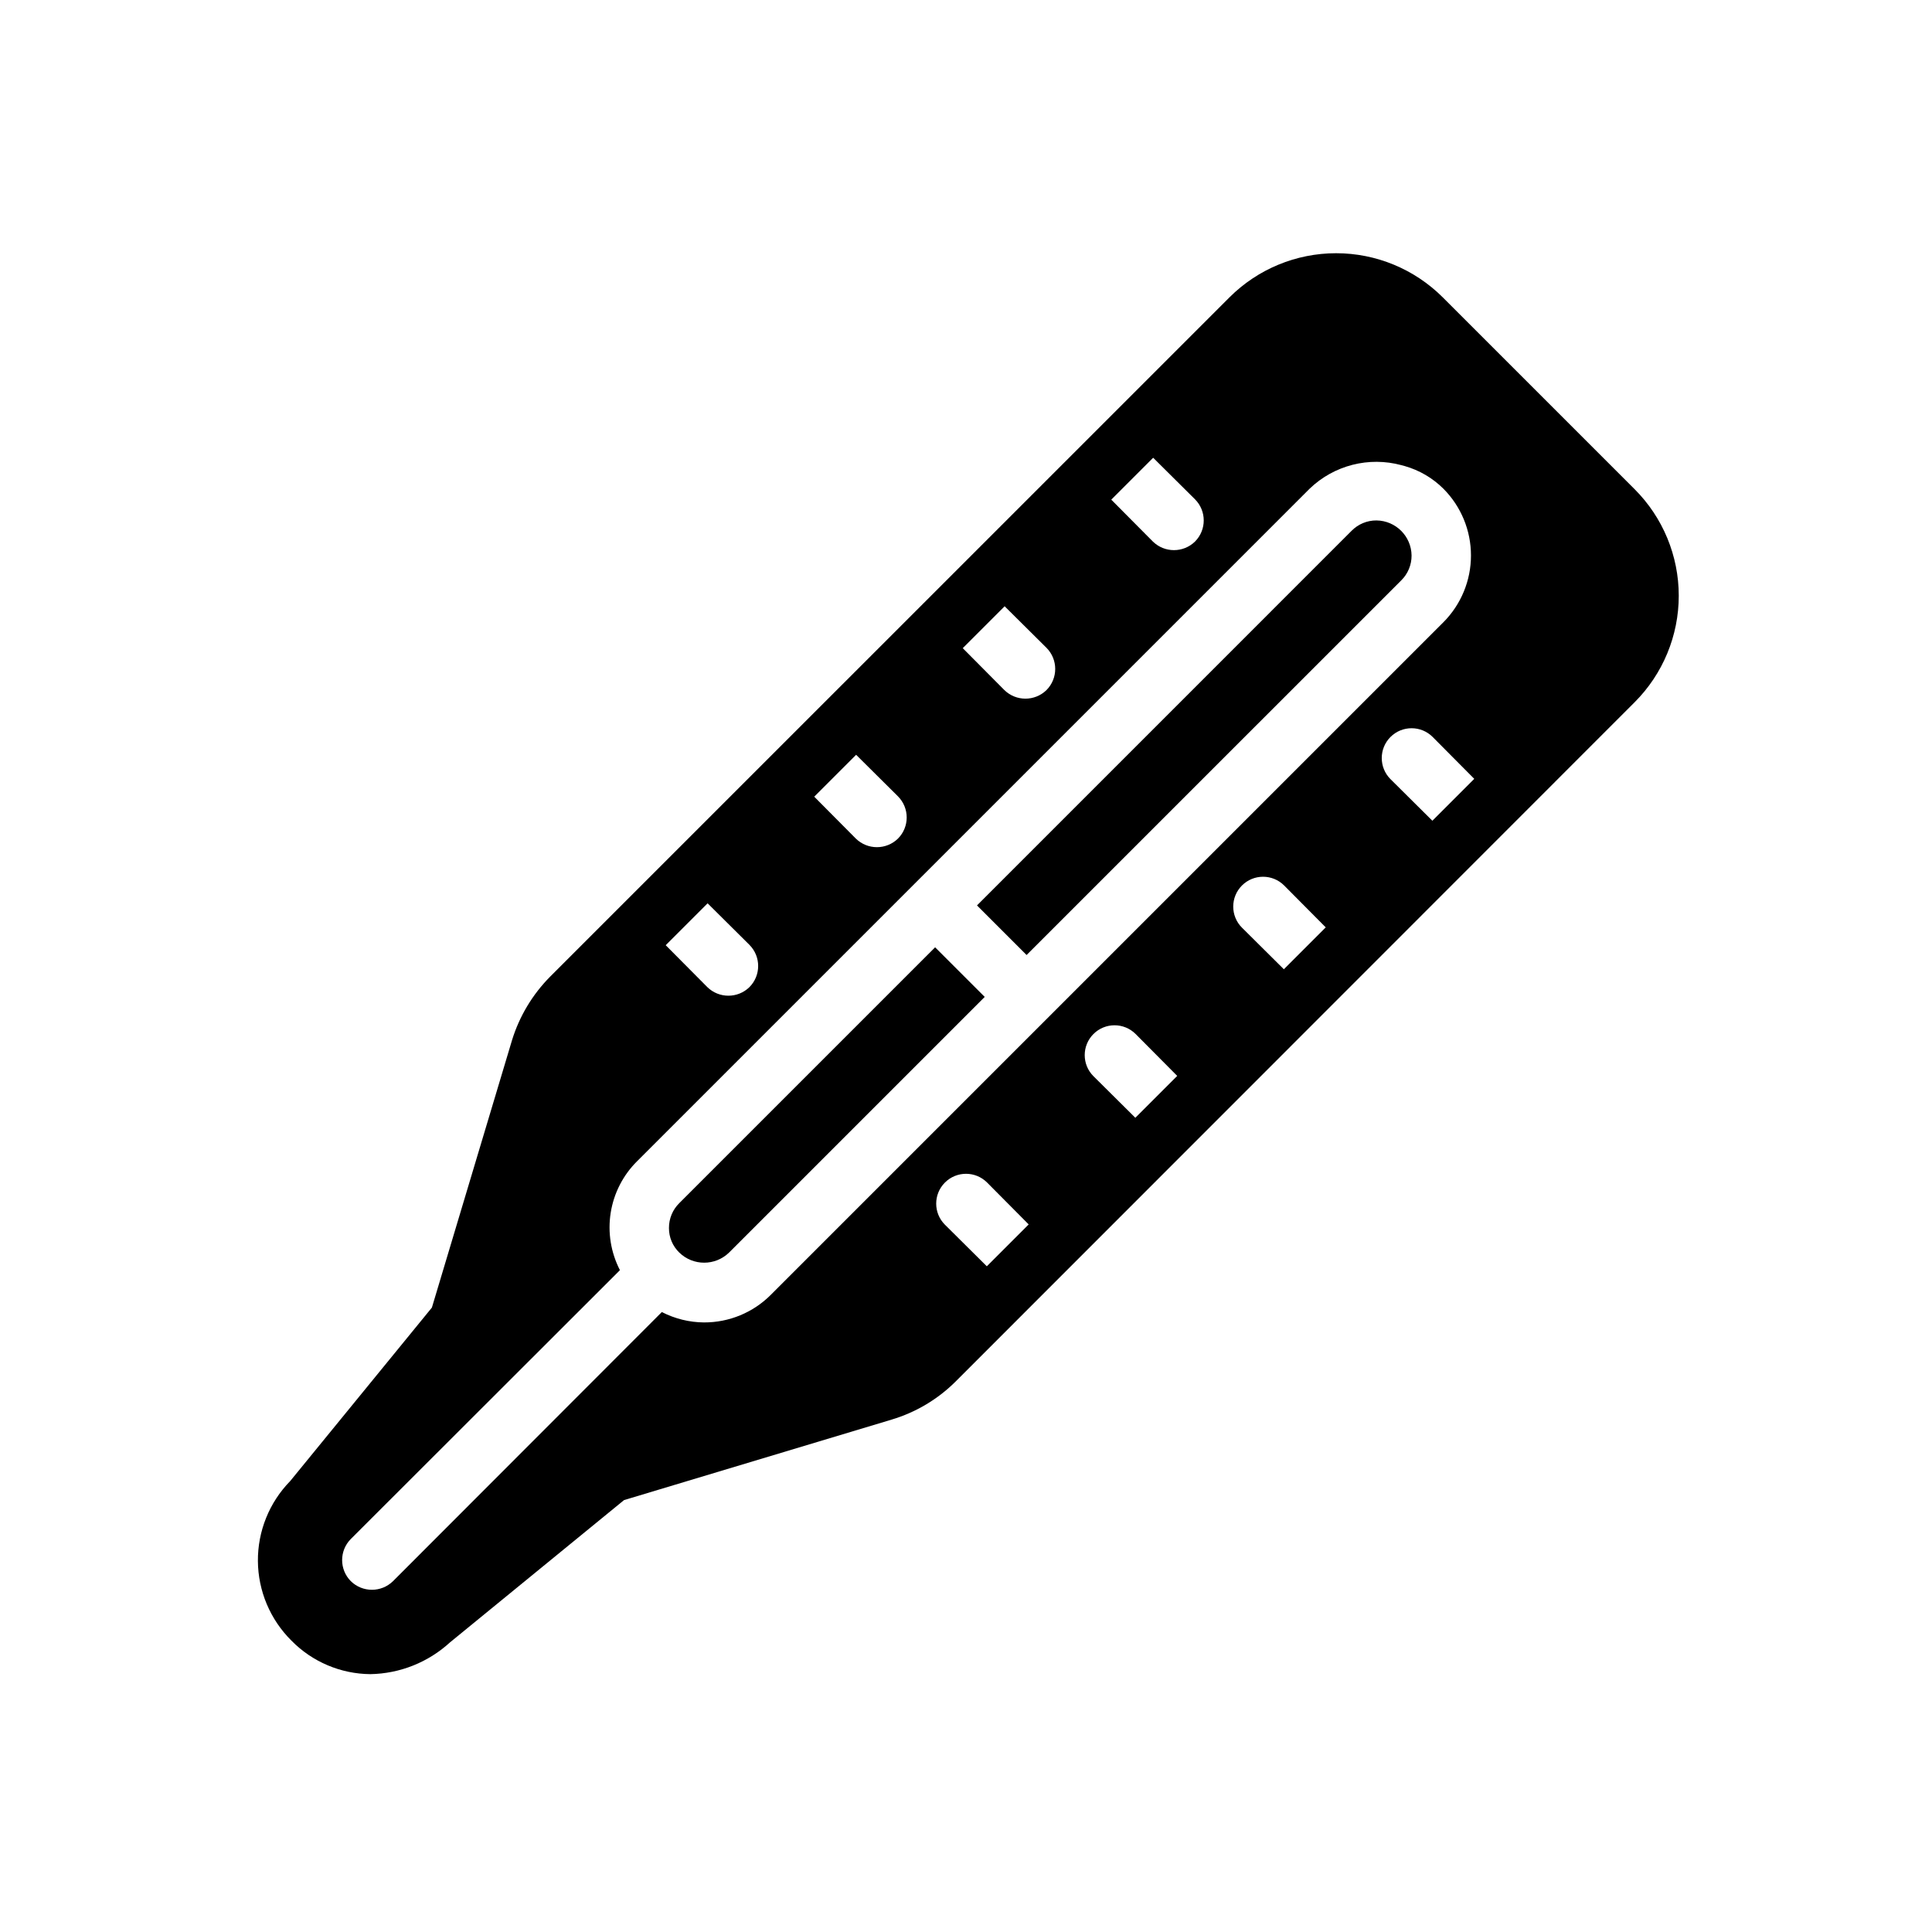 <?xml version="1.0" encoding="UTF-8"?>
<!-- Uploaded to: ICON Repo, www.svgrepo.com, Generator: ICON Repo Mixer Tools -->
<svg fill="#000000" width="800px" height="800px" version="1.1" viewBox="144 144 512 512" xmlns="http://www.w3.org/2000/svg">
 <g>
  <path d="m577.2 273.65-50.855-50.852c-7.5-7.488-17.664-11.691-28.262-11.691-10.594 0-20.758 4.203-28.258 11.691l-180.04 180.03c-4.656 4.699-8.113 10.449-10.074 16.77l-21.254 70.926-37.551 45.973c-5.539 5.66-8.617 13.281-8.559 21.199 0.059 7.922 3.25 15.496 8.875 21.074 5.516 5.633 13.051 8.832 20.938 8.895 7.824-0.137 15.328-3.133 21.098-8.422l46.129-37.707 70.926-21.332 0.004-0.004c6.348-1.898 12.133-5.332 16.844-9.996l180.04-180.11c7.484-7.484 11.688-17.637 11.688-28.219 0-10.586-4.203-20.738-11.688-28.223zm-246.63 220.81c-3.891-0.031-7.719-0.977-11.176-2.754l-0.156 0.156-71.086 71.164c-3.106 3.043-8.074 3.043-11.18 0-3.07-3.094-3.07-8.082 0-11.176l71.164-71.086c0-0.078 0.078-0.078 0.156-0.156-2.414-4.676-3.273-10-2.453-15.195 0.82-5.195 3.281-9.996 7.019-13.695l178.22-178.22c6.453-6.203 15.688-8.562 24.324-6.219l0.867 0.234c3.859 1.098 7.379 3.156 10.23 5.984 4.691 4.703 7.324 11.07 7.324 17.711s-2.633 13.008-7.324 17.711l-178.22 178.22c-4.691 4.707-11.07 7.344-17.715 7.32zm119.03-229.15 11.098 11.02c3.07 3.094 3.07 8.086 0 11.18-3.106 3.043-8.074 3.043-11.18 0l-11.02-11.098zm-39.359 39.359 11.098 11.02c3.07 3.094 3.07 8.086 0 11.18-3.106 3.043-8.074 3.043-11.18 0l-11.02-11.098zm-39.359 39.359 11.098 11.02v0.004c3.07 3.094 3.07 8.082 0 11.176-3.106 3.043-8.074 3.043-11.18 0l-11.02-11.098zm-39.359 39.359 11.098 11.02v0.004c3.066 3.094 3.066 8.082 0 11.176-3.106 3.047-8.074 3.047-11.18 0l-11.02-11.098zm73.996 96.195-11.098-11.02h-0.004c-3.086-3.086-3.086-8.09 0-11.176 3.086-3.09 8.09-3.09 11.176 0l11.02 11.098zm39.359-39.359-11.098-11.02h-0.004c-3.086-3.086-3.086-8.09 0-11.176 3.086-3.09 8.09-3.09 11.18 0l11.02 11.098zm39.359-39.359-11.098-11.02h-0.004c-3.086-3.086-3.086-8.09 0-11.18 3.086-3.086 8.094-3.086 11.18 0l11.02 11.098zm39.359-39.359-11.098-11.02h-0.004c-3.086-3.086-3.086-8.094 0-11.18 3.09-3.086 8.094-3.086 11.18 0l11.02 11.098z"/>
  <path d="m324.04 462.82c-1.777 1.738-2.773 4.125-2.758 6.613-0.016 2.465 0.98 4.824 2.758 6.535 3.664 3.543 9.477 3.543 13.145 0l67.777-67.777-13.145-13.145z"/>
  <path d="m508.79 281.92c-2.484-0.016-4.871 0.977-6.613 2.754l-99.266 99.27 13.145 13.145 99.27-99.266c1.777-1.738 2.769-4.125 2.754-6.613-0.062-5.102-4.184-9.223-9.289-9.289z"/>
 </g>
</svg>